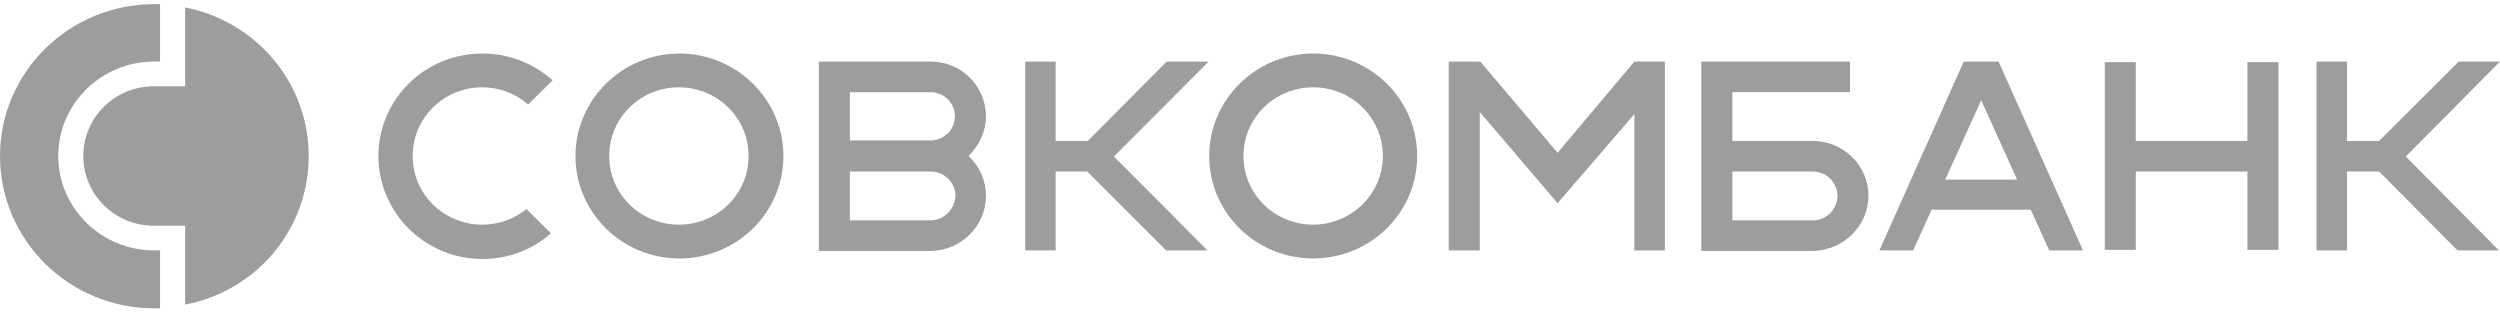 <?xml version="1.0" encoding="UTF-8"?> <svg xmlns="http://www.w3.org/2000/svg" width="160" height="20" viewBox="0 0 160 20" fill="none"><path d="M9.861 16.024C6.481 16.024 3.727 13.312 3.727 9.982C3.727 6.653 6.48 3.94 9.859 3.94H10.243V0.266H9.86C4.426 0.266 0 4.626 0 9.982C0 15.372 4.426 19.733 9.861 19.733H10.244V16.026H9.861V16.024Z" fill="#9D9D9D"></path><path fill-rule="evenodd" clip-rule="evenodd" d="M11.847 5.521V0.474C16.377 1.366 19.756 5.28 19.756 9.983C19.756 14.722 16.375 18.635 11.847 19.494V14.447H9.86C7.352 14.447 5.331 12.455 5.331 9.985C5.331 7.513 7.352 5.521 9.861 5.521H11.847ZM30.871 14.377C31.898 14.38 32.894 14.028 33.693 13.381L35.261 14.928C34.111 15.956 32.578 16.575 30.871 16.575C27.177 16.575 24.216 13.588 24.216 9.983C24.216 6.378 27.177 3.425 30.871 3.425C32.531 3.421 34.132 4.033 35.366 5.142L33.798 6.686C32.989 5.975 31.948 5.585 30.871 5.589C28.396 5.589 26.411 7.546 26.411 9.983C26.411 12.421 28.397 14.377 30.871 14.377ZM99.687 9.777L104.6 3.941H106.551V16.025H104.6V7.305L99.687 13.003L94.705 7.167V16.027H92.718V3.941H94.705V4.01L94.739 3.941L99.687 9.777ZM43.484 16.541C47.142 16.541 50.139 13.622 50.139 9.983C50.139 6.378 47.142 3.425 43.484 3.425C39.826 3.425 36.83 6.378 36.83 9.983C36.83 13.588 39.791 16.541 43.484 16.541ZM43.45 5.589C45.924 5.589 47.91 7.546 47.91 9.983C47.91 12.421 45.924 14.377 43.45 14.377C40.975 14.377 38.99 12.421 38.99 9.983C38.99 7.546 40.975 5.589 43.45 5.589ZM84.042 16.541C87.701 16.541 90.698 13.622 90.698 9.983C90.698 6.378 87.735 3.425 84.042 3.425C80.384 3.425 77.387 6.378 77.387 9.983C77.387 13.588 80.349 16.541 84.042 16.541ZM84.042 5.589C86.517 5.589 88.502 7.546 88.502 9.983C88.502 12.421 86.481 14.377 84.042 14.377C81.568 14.377 79.582 12.421 79.582 9.983C79.582 7.546 81.568 5.589 84.042 5.589ZM74.669 3.941H77.353L71.29 10.017L77.282 16.027H74.634L69.582 10.978H67.561V16.027H65.61V3.941H67.561V9.022H69.618L74.669 3.941ZM157.354 3.941H160L153.972 10.017L159.93 16.027H157.282L152.266 10.978H150.21V16.027H148.258V3.941H150.21V9.022H152.266L157.354 3.941ZM133.311 16.025H131.15L129.966 13.417H123.624L122.44 16.027H120.28L125.68 3.941H127.91L133.311 16.025ZM126.795 6.413L124.496 11.494H129.095L126.795 6.413ZM61.986 9.983C62.697 10.636 63.102 11.558 63.102 12.524C63.102 14.445 61.534 16.027 59.582 16.061H52.405V3.941H59.582C61.52 3.938 63.095 5.505 63.102 7.442C63.102 8.438 62.648 9.331 61.986 9.983ZM59.547 5.899H54.39V8.986H59.547C60.418 8.986 61.114 8.3 61.114 7.442C61.114 6.583 60.418 5.899 59.547 5.899ZM54.39 14.103H59.547C60.419 14.103 61.115 13.381 61.15 12.525C61.15 12.117 60.979 11.735 60.701 11.452C60.417 11.164 60.022 10.98 59.582 10.98H54.39V14.103ZM143.834 9.022V3.975H145.82V15.991H143.834V10.977H136.691V15.991H134.706V3.975H136.691V9.022H143.834ZM116.028 9.022C117.979 9.022 119.582 10.6 119.582 12.524C119.582 14.445 117.98 16.027 116.027 16.06H108.885V3.941H118.398V5.897H110.871V9.022H116.028ZM110.872 14.103H116.029C116.9 14.103 117.597 13.381 117.597 12.525C117.597 11.7 116.9 10.98 116.029 10.98H110.872V14.103Z" fill="#9D9D9D"></path></svg> 